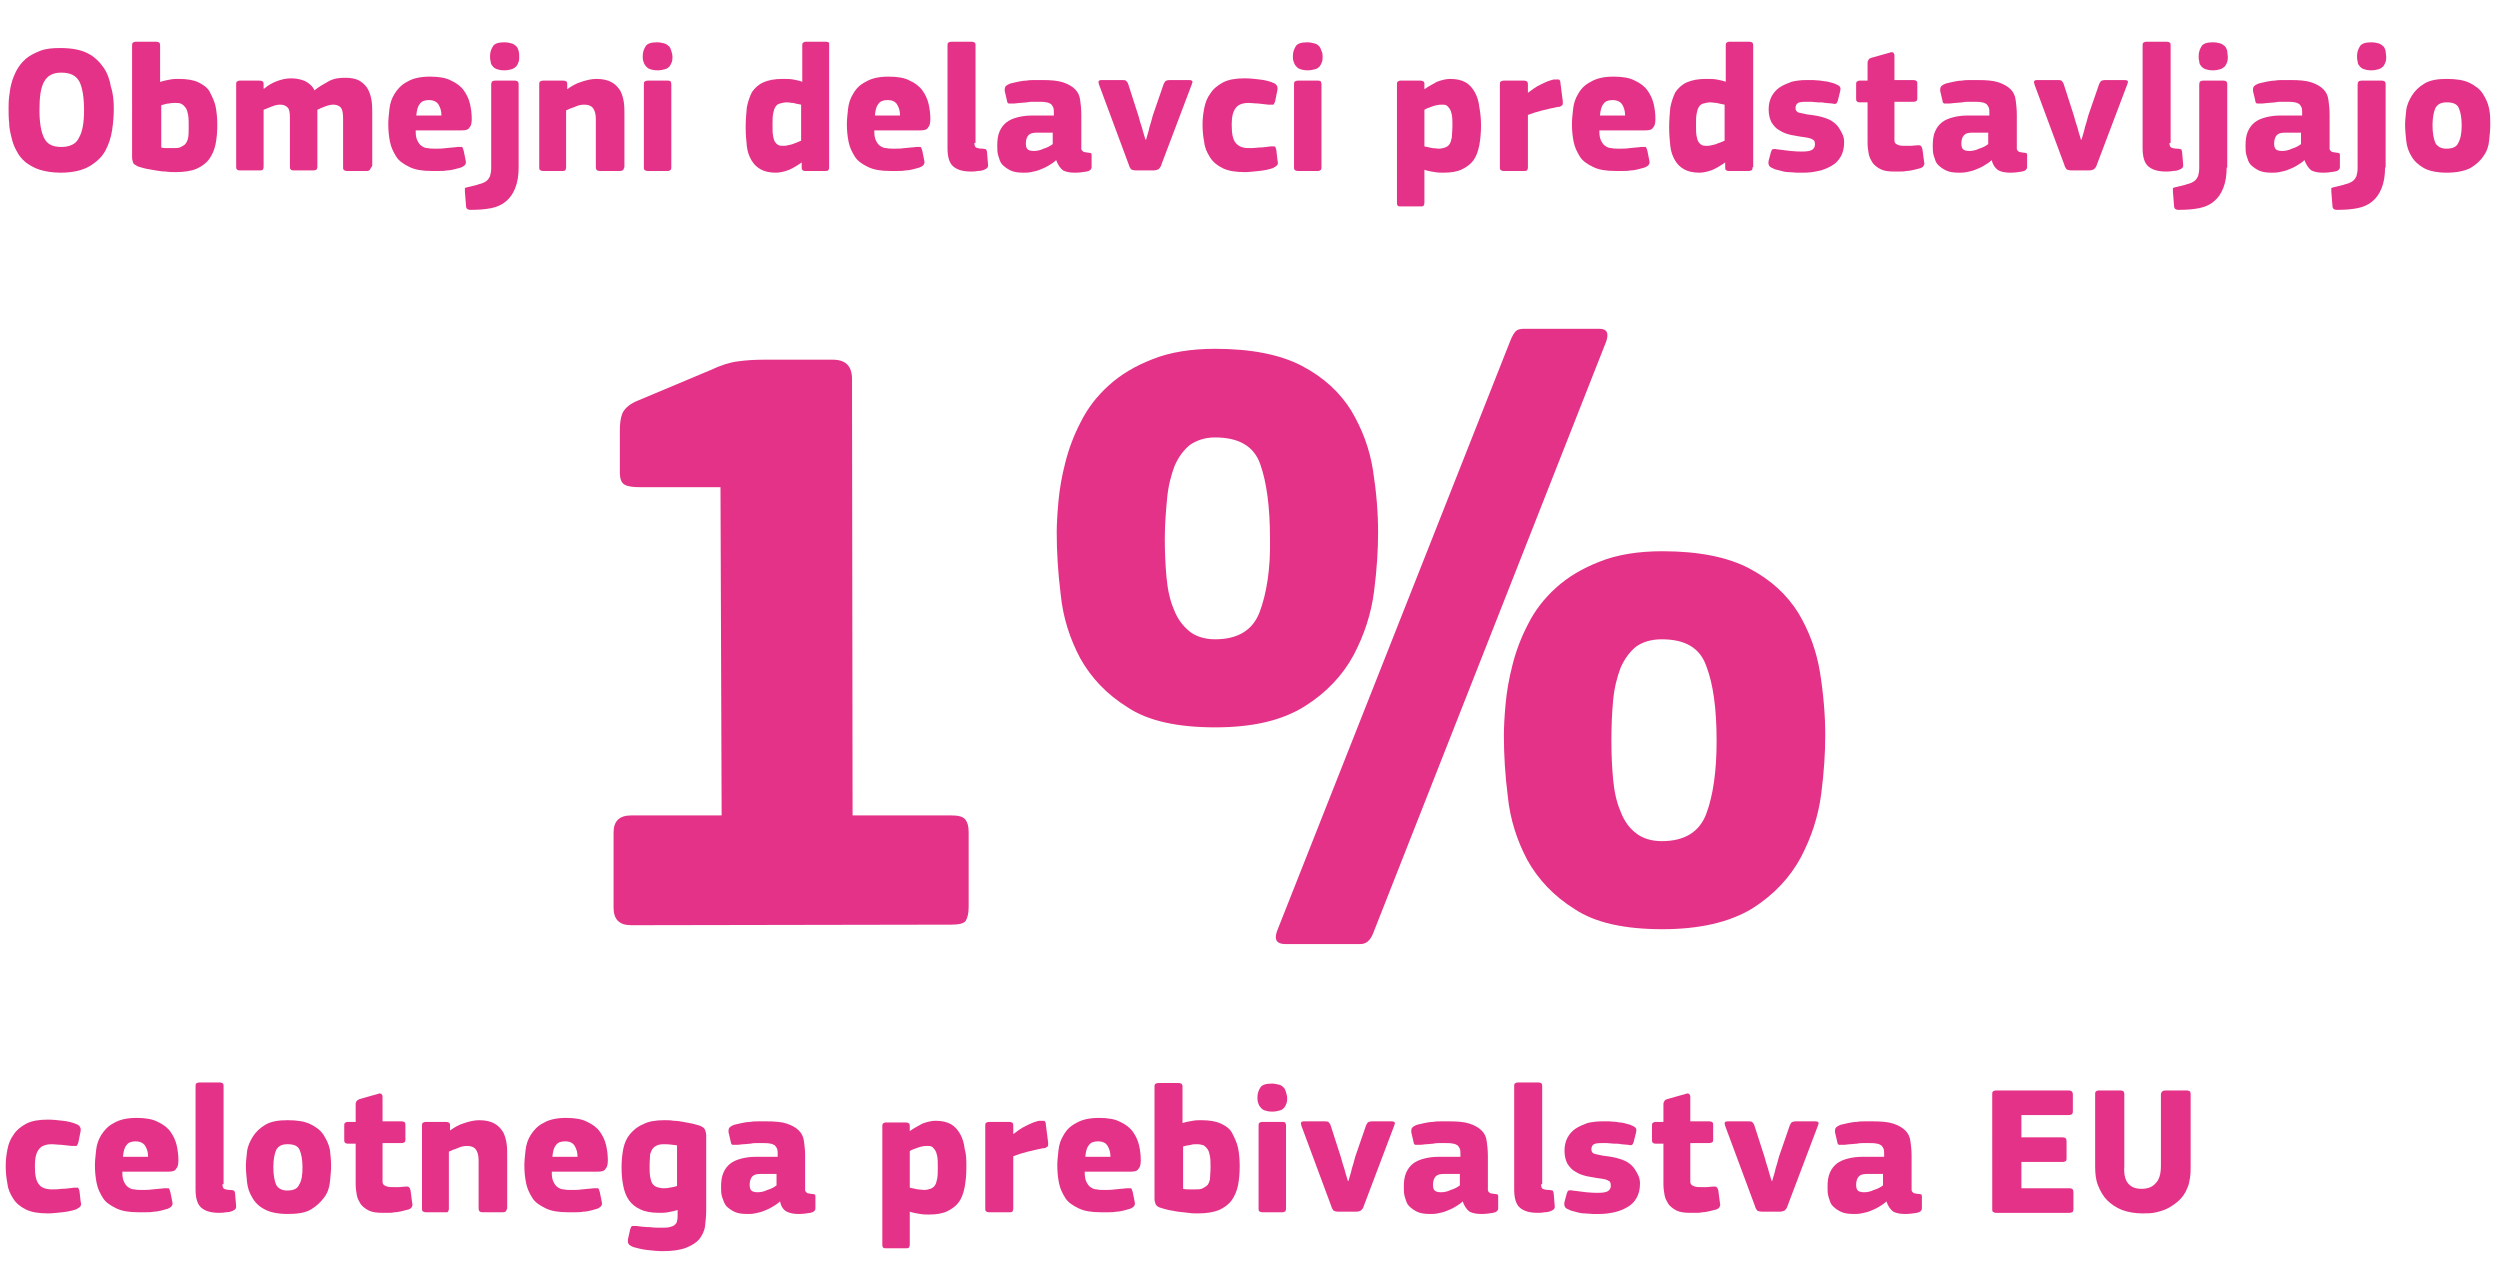 <?xml version="1.0" encoding="utf-8"?>
<!-- Generator: Adobe Illustrator 25.2.0, SVG Export Plug-In . SVG Version: 6.00 Build 0)  -->
<svg version="1.1" id="Calque_1" xmlns="http://www.w3.org/2000/svg" xmlns:xlink="http://www.w3.org/1999/xlink" x="0px" y="0px"
	 viewBox="0 0 437.2 224.7" style="enable-background:new 0 0 437.2 224.7;" xml:space="preserve">
<style type="text/css">
	.st0{enable-background:new    ;}
	.st1{fill:#E43288;}
</style>
<g class="st0">
	<path class="st1" d="M110.4,161.8c-2.1,0-3.1-1-3.1-3.1l0-13.1c0-2,1-3,3.1-3l15.8,0L126,85.2l-14,0c-1.2,0-2.1-0.1-2.7-0.4
		c-0.6-0.3-0.9-1-0.9-2.2l0-7.3c0-1.1,0.1-2.1,0.4-2.9c0.3-0.8,1.1-1.6,2.4-2.2l13.1-5.5c1.7-0.8,3.2-1.3,4.7-1.5
		c1.4-0.2,3-0.3,4.7-0.3l11.9,0c2.3,0,3.4,1.1,3.4,3.4l0.1,76.3l17.3,0c1.2,0,2,0.2,2.4,0.7c0.4,0.5,0.6,1.2,0.6,2.2l0,13.1
		c0,1.1-0.2,1.9-0.5,2.4c-0.3,0.5-1.2,0.7-2.5,0.7L110.4,161.8z"/>
	<path class="st1" d="M212.5,127.2c-6.5,0-11.7-1.1-15.3-3.5c-3.7-2.3-6.4-5.2-8.3-8.6c-1.8-3.4-3-7.1-3.4-11.1
		c-0.5-4-0.7-7.6-0.7-10.9c0-1.4,0.1-3.2,0.3-5.4c0.2-2.2,0.6-4.5,1.2-6.8c0.6-2.4,1.5-4.8,2.7-7.1c1.2-2.4,2.8-4.5,4.9-6.4
		c2.1-1.9,4.6-3.4,7.7-4.6c3-1.2,6.7-1.8,10.9-1.8c6.3,0,11.4,1,15.2,3c3.8,2,6.6,4.6,8.6,7.8c1.9,3.2,3.2,6.6,3.8,10.4
		c0.6,3.8,0.9,7.4,0.9,10.9c0,3-0.2,6.4-0.7,10.3c-0.5,3.9-1.7,7.6-3.6,11.2c-1.9,3.5-4.7,6.5-8.5,8.9
		C224.2,126,219.1,127.2,212.5,127.2z M212.5,76.5c-1.8,0-3.2,0.5-4.4,1.3c-1.1,0.9-2,2.1-2.7,3.7c-0.6,1.6-1.1,3.5-1.3,5.7
		c-0.2,2.2-0.4,4.5-0.4,7c0,2.4,0.1,4.6,0.3,6.8c0.2,2.1,0.6,4,1.3,5.6c0.6,1.6,1.5,2.8,2.7,3.8c1.1,0.9,2.7,1.4,4.5,1.4
		c4,0,6.6-1.6,7.8-4.8c1.2-3.2,1.9-7.5,1.8-12.7c0-5.7-0.6-10-1.7-13.1C219.3,78,216.6,76.5,212.5,76.5z M240.1,163.3
		c-0.5,1.2-1.2,1.8-2.2,1.8l-13.1,0c-1.5,0-2-0.7-1.5-2.2l40.9-103.5c0.3-0.7,0.6-1.2,0.9-1.5c0.3-0.3,0.8-0.4,1.5-0.4l13.1,0
		c1.3,0,1.7,0.7,1.2,2.2L240.1,163.3z M290.7,162.5c-6.5,0-11.7-1.1-15.3-3.5c-3.7-2.3-6.4-5.2-8.3-8.6c-1.8-3.4-3-7.1-3.4-11
		c-0.5-3.9-0.7-7.5-0.7-10.8c0-1.5,0.1-3.3,0.3-5.5c0.2-2.2,0.6-4.5,1.2-6.8c0.6-2.4,1.5-4.8,2.7-7.1c1.2-2.4,2.8-4.5,4.9-6.4
		c2.1-1.9,4.6-3.4,7.7-4.6c3-1.2,6.7-1.8,10.9-1.8c6.3,0,11.4,1,15.2,3c3.8,2,6.6,4.6,8.6,7.8c1.9,3.2,3.2,6.7,3.8,10.5
		c0.6,3.8,0.9,7.5,0.9,10.9c0,2.9-0.2,6.3-0.7,10.2c-0.5,3.9-1.7,7.6-3.6,11.2c-1.9,3.5-4.7,6.5-8.5,8.9
		C302.4,161.3,297.2,162.5,290.7,162.5z M290.6,111.8c-1.9,0-3.4,0.5-4.5,1.3c-1.1,0.9-2,2.1-2.7,3.7c-0.6,1.6-1.1,3.5-1.3,5.7
		c-0.2,2.2-0.3,4.5-0.3,7c0,2.4,0.1,4.6,0.3,6.8c0.2,2.1,0.6,4,1.3,5.6c0.6,1.6,1.5,2.9,2.7,3.8c1.1,0.9,2.7,1.4,4.5,1.4
		c4,0,6.6-1.6,7.8-4.8c1.2-3.2,1.8-7.5,1.8-12.7c0-5.7-0.6-10-1.8-13.1C297.3,113.3,294.7,111.8,290.6,111.8z"/>
</g>
<g class="st0">
	<path class="st1" d="M14.1,210.1c0.1,0.4,0.1,0.6,0,0.8c-0.1,0.2-0.4,0.4-0.8,0.6c-0.6,0.2-1.4,0.4-2.4,0.5
		c-0.9,0.1-1.8,0.2-2.5,0.2c-1.6,0-2.9-0.2-3.9-0.7s-1.7-1.1-2.2-1.9c-0.5-0.8-0.9-1.6-1-2.6c-0.2-1-0.3-2-0.3-3.1
		c0-1,0.1-1.9,0.3-2.9c0.2-1,0.5-1.8,1.1-2.6c0.5-0.8,1.3-1.4,2.2-1.9c1-0.5,2.2-0.7,3.8-0.7c0.9,0,1.7,0.1,2.6,0.2
		c0.9,0.1,1.7,0.3,2.4,0.6c0.5,0.2,0.8,0.6,0.7,1.2l-0.4,2c-0.1,0.3-0.2,0.5-0.3,0.6c-0.1,0-0.4,0-0.9,0c-0.6-0.1-1.2-0.1-1.8-0.2
		c-0.6,0-1.1-0.1-1.6-0.1c-1.1,0-1.9,0.3-2.3,0.9c-0.5,0.6-0.7,1.6-0.7,2.9c0,1.6,0.2,2.6,0.7,3.2c0.4,0.6,1.2,0.9,2.3,0.9
		c0.4,0,1,0,1.7-0.1c0.7,0,1.4-0.1,2.1-0.2c0.3,0,0.6,0,0.7,0c0.1,0,0.2,0.2,0.3,0.6L14.1,210.1z"/>
	<path class="st1" d="M21.4,205.2c0,0.6,0.1,1.1,0.3,1.5c0.2,0.4,0.4,0.7,0.7,0.9s0.6,0.4,1.1,0.4c0.4,0.1,0.9,0.1,1.4,0.1
		c0.5,0,1.1,0,1.8-0.1c0.7-0.1,1.4-0.1,2-0.2c0.4,0,0.7,0,0.8,0c0.1,0.1,0.2,0.3,0.3,0.7l0.3,1.5c0.1,0.4,0.1,0.6,0,0.8
		c-0.1,0.2-0.3,0.4-0.8,0.6c-0.3,0.1-0.7,0.2-1.1,0.3c-0.4,0.1-0.9,0.2-1.3,0.2c-0.5,0.1-0.9,0.1-1.4,0.1c-0.5,0-0.9,0-1.3,0
		c-1.6,0-2.9-0.2-3.9-0.7s-1.8-1-2.3-1.8s-0.9-1.6-1.1-2.6c-0.2-1-0.3-2-0.3-3.1c0-0.8,0.1-1.6,0.2-2.6s0.4-1.9,0.9-2.7
		s1.2-1.6,2.2-2.1c1-0.6,2.3-0.9,4-0.9c1.5,0,2.8,0.2,3.7,0.7c0.9,0.4,1.7,1,2.2,1.7c0.5,0.7,0.9,1.5,1.1,2.4
		c0.2,0.9,0.3,1.7,0.3,2.6c0,0.7-0.1,1.2-0.4,1.5c-0.2,0.4-0.7,0.5-1.4,0.5H21.4z M23.7,199.6c-0.7,0-1.3,0.2-1.6,0.7
		c-0.4,0.5-0.5,1.1-0.6,2h4.4c0-0.8-0.2-1.4-0.5-1.9C25.1,199.9,24.5,199.6,23.7,199.6z"/>
	<path class="st1" d="M38.9,207.1c0,0.4,0.1,0.7,0.3,0.8c0.2,0.1,0.6,0.2,1.1,0.2c0.3,0,0.5,0.1,0.6,0.1c0.1,0,0.1,0.2,0.2,0.4
		l0.2,2.4c0,0.3-0.1,0.5-0.5,0.7c-0.4,0.2-0.8,0.3-1.3,0.3c-0.5,0.1-0.9,0.1-1.2,0.1c-1.4,0-2.4-0.3-3.1-0.9c-0.7-0.6-1-1.7-1-3.2
		v-18c0-0.2,0-0.4,0.1-0.5s0.3-0.2,0.6-0.2h3.5c0.3,0,0.5,0.1,0.6,0.2c0.1,0.1,0.1,0.3,0.1,0.5V207.1z"/>
	<path class="st1" d="M57.9,203.9c0,0.9-0.1,1.8-0.2,2.8s-0.4,1.9-1,2.7s-1.3,1.5-2.3,2.1s-2.4,0.8-4.1,0.8c-1.7,0-3.1-0.3-4-0.8
		c-1-0.5-1.7-1.2-2.2-2.1c-0.5-0.8-0.8-1.7-0.9-2.7c-0.1-1-0.2-1.9-0.2-2.8c0-0.7,0.1-1.5,0.2-2.5c0.1-0.9,0.5-1.8,1-2.6
		c0.5-0.8,1.2-1.5,2.2-2.1c1-0.6,2.3-0.8,3.9-0.8c1.6,0,3,0.2,4,0.7c1,0.5,1.8,1.1,2.3,1.9c0.5,0.8,0.9,1.6,1.1,2.6
		C57.8,202,57.9,202.9,57.9,203.9z M52.9,204.1c0-1.3-0.2-2.3-0.5-3c-0.3-0.7-1-1-2.1-1c-1,0-1.6,0.3-2,1c-0.3,0.7-0.5,1.7-0.5,3
		c0,1.4,0.2,2.4,0.5,3.1c0.3,0.6,1,1,1.9,1c1.1,0,1.8-0.3,2.1-1C52.8,206.4,52.9,205.4,52.9,204.1z"/>
	<path class="st1" d="M72.1,210.5c0.1,0.2,0,0.4-0.1,0.6c-0.1,0.2-0.3,0.3-0.5,0.4c-0.4,0.1-0.8,0.2-1.2,0.3
		c-0.4,0.1-0.9,0.2-1.3,0.2c-0.4,0.1-0.8,0.1-1.2,0.1c-0.4,0-0.7,0-0.9,0c-1,0-1.8-0.1-2.4-0.4s-1.1-0.7-1.4-1.1
		c-0.3-0.5-0.6-1-0.7-1.6c-0.1-0.6-0.2-1.2-0.2-1.9V200h-1.4c-0.3,0-0.4-0.1-0.5-0.2c-0.1-0.1-0.1-0.3-0.1-0.5v-2.4
		c0-0.2,0-0.4,0.1-0.5c0.1-0.1,0.3-0.2,0.5-0.2h1.4v-3.1c0-0.3,0.1-0.4,0.2-0.6c0.1-0.1,0.3-0.2,0.5-0.3l3.2-0.9
		c0.2-0.1,0.4-0.1,0.6,0c0.1,0.1,0.2,0.3,0.2,0.5v4.3h3.3c0.3,0,0.5,0.1,0.6,0.2c0.1,0.1,0.1,0.3,0.1,0.5v2.4c0,0.2,0,0.4-0.1,0.5
		s-0.3,0.2-0.6,0.2h-3.3l0,6c0,0.3,0,0.6,0,0.8c0,0.2,0.1,0.4,0.2,0.5c0.1,0.1,0.3,0.2,0.6,0.3c0.3,0.1,0.6,0.1,1.1,0.1
		c0.3,0,0.6,0,1,0c0.4,0,0.8-0.1,1.2-0.1c0.2,0,0.4,0,0.5,0.1s0.2,0.2,0.3,0.6L72.1,210.5z"/>
	<path class="st1" d="M88.5,211.8c-0.1,0.1-0.3,0.2-0.6,0.2h-3.5c-0.5,0-0.7-0.2-0.7-0.7c0-1.4,0-2.8,0-4.2c0-1.4,0-2.8,0-4.2
		c0-0.9-0.2-1.5-0.5-1.9c-0.3-0.4-0.8-0.6-1.5-0.6c-0.5,0-1.1,0.1-1.7,0.4c-0.6,0.2-1.1,0.4-1.5,0.6v9.9c0,0.2,0,0.3-0.1,0.5
		S78.3,212,78,212h-3.5c-0.3,0-0.5-0.1-0.6-0.2s-0.1-0.3-0.1-0.5v-14.4c0-0.2,0-0.4,0.1-0.5s0.3-0.2,0.6-0.2H78
		c0.3,0,0.5,0.1,0.6,0.2s0.1,0.3,0.1,0.5v0.8c0,0,0,0,0,0c0,0,0,0,0,0c0.7-0.5,1.5-1,2.5-1.3c0.9-0.3,1.8-0.5,2.6-0.5
		c1.1,0,2,0.2,2.7,0.6c0.7,0.4,1.1,0.9,1.5,1.5c0.3,0.6,0.5,1.3,0.6,2c0.1,0.7,0.1,1.5,0.1,2.2v9.1
		C88.6,211.5,88.6,211.6,88.5,211.8z"/>
	<path class="st1" d="M96.5,205.2c0,0.6,0.1,1.1,0.3,1.5c0.2,0.4,0.4,0.7,0.7,0.9s0.6,0.4,1.1,0.4c0.4,0.1,0.9,0.1,1.4,0.1
		c0.5,0,1.1,0,1.8-0.1c0.7-0.1,1.4-0.1,2-0.2c0.4,0,0.7,0,0.8,0c0.1,0.1,0.2,0.3,0.3,0.7l0.3,1.5c0.1,0.4,0.1,0.6,0,0.8
		c-0.1,0.2-0.3,0.4-0.8,0.6c-0.3,0.1-0.7,0.2-1.1,0.3c-0.4,0.1-0.9,0.2-1.3,0.2c-0.5,0.1-0.9,0.1-1.4,0.1c-0.5,0-0.9,0-1.3,0
		c-1.6,0-2.9-0.2-3.9-0.7s-1.8-1-2.3-1.8s-0.9-1.6-1.1-2.6c-0.2-1-0.3-2-0.3-3.1c0-0.8,0.1-1.6,0.2-2.6s0.4-1.9,0.9-2.7
		s1.2-1.6,2.2-2.1c1-0.6,2.3-0.9,4-0.9c1.5,0,2.8,0.2,3.7,0.7c0.9,0.4,1.7,1,2.2,1.7c0.5,0.7,0.9,1.5,1.1,2.4
		c0.2,0.9,0.3,1.7,0.3,2.6c0,0.7-0.1,1.2-0.4,1.5c-0.2,0.4-0.7,0.5-1.4,0.5H96.5z M98.8,199.6c-0.7,0-1.3,0.2-1.6,0.7
		c-0.4,0.5-0.5,1.1-0.6,2h4.4c0-0.8-0.2-1.4-0.5-1.9C100.2,199.9,99.7,199.6,98.8,199.6z"/>
	<path class="st1" d="M116.2,195.9c0.5,0,1.1,0,1.6,0.1c0.6,0,1.1,0.1,1.7,0.2c0.5,0.1,1.1,0.2,1.6,0.3c0.5,0.1,1,0.3,1.4,0.4
		c0.4,0.2,0.7,0.4,0.8,0.7c0.1,0.3,0.2,0.6,0.2,0.9v13.1c0,1-0.1,2-0.2,2.8c-0.1,0.9-0.5,1.6-1,2.3c-0.5,0.6-1.3,1.1-2.3,1.5
		c-1,0.4-2.4,0.6-4.1,0.6c-0.9,0-1.8-0.1-2.7-0.2c-0.9-0.1-1.7-0.3-2.4-0.5c-0.5-0.2-0.8-0.4-0.9-0.6c-0.1-0.2-0.1-0.4-0.1-0.7
		l0.4-1.8c0.1-0.3,0.2-0.5,0.3-0.6c0.1,0,0.4,0,0.8,0c0.7,0.1,1.5,0.2,2.3,0.2c0.8,0.1,1.5,0.1,2,0.1s1.1,0,1.5-0.1
		c0.4-0.1,0.7-0.2,0.9-0.4c0.2-0.2,0.4-0.4,0.4-0.7c0.1-0.3,0.1-0.7,0.1-1.1v-0.8c-0.6,0.2-1.2,0.3-1.7,0.4c-0.5,0.1-1,0.1-1.5,0.1
		c-1.4,0-2.5-0.2-3.3-0.6c-0.9-0.4-1.5-0.9-2-1.6c-0.5-0.7-0.8-1.5-1-2.5s-0.3-2-0.3-3.2c0-1.2,0.1-2.3,0.3-3.3
		c0.2-1,0.6-1.9,1.2-2.6c0.6-0.7,1.3-1.3,2.3-1.7C113.4,196.1,114.7,195.9,116.2,195.9z M113.6,203.8c0,0.8,0,1.4,0.1,2
		c0.1,0.5,0.2,0.9,0.4,1.2c0.2,0.3,0.5,0.5,0.8,0.6c0.3,0.1,0.7,0.2,1.1,0.2c0.3,0,0.7,0,1.1-0.1c0.4-0.1,0.8-0.1,1.3-0.3v-7.1
		c-0.7-0.1-1.5-0.2-2.1-0.2c-0.4,0-0.7,0-1.1,0.1c-0.3,0.1-0.6,0.2-0.9,0.5s-0.4,0.6-0.6,1.1C113.7,202.3,113.6,203,113.6,203.8z"/>
	<path class="st1" d="M136.4,210.1c-0.4,0.4-0.9,0.7-1.4,1c-0.5,0.3-1,0.5-1.5,0.7c-0.5,0.2-1,0.3-1.5,0.4c-0.5,0.1-0.9,0.1-1.3,0.1
		c-0.9,0-1.7-0.1-2.3-0.4c-0.6-0.3-1-0.6-1.4-1c-0.3-0.4-0.5-0.9-0.7-1.5s-0.2-1.2-0.2-1.8c0-1,0.1-1.8,0.4-2.5
		c0.3-0.7,0.7-1.2,1.2-1.6s1.2-0.7,2-0.9c0.8-0.2,1.6-0.3,2.6-0.3h3.7v-0.5c0-0.3,0-0.6-0.1-0.9c-0.1-0.2-0.2-0.4-0.4-0.6
		c-0.2-0.1-0.5-0.3-0.8-0.3c-0.4-0.1-0.8-0.1-1.4-0.1c-0.2,0-0.5,0-0.9,0s-0.7,0-1.1,0.1c-0.4,0-0.8,0.1-1.2,0.1
		c-0.4,0-0.7,0.1-1.1,0.1c-0.4,0-0.7,0-0.9,0c-0.1,0-0.3-0.2-0.3-0.5l-0.4-1.7c0-0.3,0-0.5,0.1-0.7c0.1-0.2,0.4-0.4,0.9-0.6
		c0.4-0.1,0.8-0.2,1.3-0.3s1-0.2,1.5-0.2c0.5-0.1,1-0.1,1.5-0.1c0.5,0,0.9,0,1.3,0c1.5,0,2.7,0.1,3.6,0.4c0.9,0.3,1.6,0.7,2.1,1.2
		s0.8,1.1,0.9,1.9c0.1,0.7,0.2,1.6,0.2,2.6v5.1c0,0.3,0,0.6,0,0.8c0,0.2,0.1,0.3,0.2,0.4c0.1,0.1,0.2,0.2,0.4,0.2
		c0.1,0,0.4,0.1,0.6,0.1c0.3,0,0.5,0.1,0.5,0.1c0.1,0.1,0.1,0.2,0.1,0.4v2c0,0.4-0.3,0.7-0.9,0.8c-0.6,0.1-1.3,0.2-2,0.2
		c-0.8,0-1.5-0.1-2.1-0.4S136.6,211,136.4,210.1L136.4,210.1z M135.9,205.3H133c-0.6,0-1.1,0.1-1.4,0.4c-0.3,0.3-0.5,0.8-0.5,1.5
		c0,0.5,0.1,0.8,0.3,1c0.2,0.2,0.6,0.3,1.1,0.3c0.5,0,1.1-0.1,1.7-0.4c0.7-0.2,1.2-0.5,1.6-0.8V205.3z"/>
	<path class="st1" d="M169,204.1c0,1.3-0.1,2.4-0.3,3.5c-0.2,1-0.5,1.9-1,2.6c-0.5,0.7-1.2,1.2-2,1.6s-1.9,0.6-3.2,0.6
		c-0.4,0-1,0-1.6-0.1c-0.6-0.1-1.2-0.2-1.8-0.4h0v5.7c0,0.1,0,0.3-0.1,0.5c-0.1,0.2-0.3,0.2-0.6,0.2h-3.5c-0.3,0-0.5-0.1-0.5-0.2
		c-0.1-0.1-0.1-0.3-0.1-0.5v-20.6c0-0.2,0-0.4,0.1-0.5c0.1-0.1,0.3-0.2,0.5-0.2h3.5c0.3,0,0.5,0.1,0.6,0.2c0.1,0.1,0.1,0.3,0.1,0.5
		v0.8c0,0,0,0,0,0s0,0,0,0c0.7-0.5,1.5-0.9,2.2-1.3c0.8-0.3,1.6-0.5,2.3-0.5c1.1,0,2,0.2,2.7,0.6s1.2,1,1.6,1.7
		c0.4,0.7,0.7,1.6,0.8,2.6C169,201.9,169,202.9,169,204.1z M164,204.1c0-0.8,0-1.4-0.1-1.9c-0.1-0.5-0.2-0.8-0.4-1.1
		c-0.2-0.3-0.4-0.5-0.6-0.6c-0.2-0.1-0.5-0.1-0.8-0.1c-0.5,0-1,0.1-1.6,0.3c-0.6,0.2-1.1,0.4-1.4,0.6v6.4c0.5,0.1,1,0.2,1.4,0.3
		c0.4,0,0.8,0.1,1.1,0.1c0.4,0,0.8-0.1,1.1-0.2c0.3-0.1,0.6-0.3,0.8-0.6c0.2-0.3,0.3-0.7,0.4-1.2C164,205.6,164,204.9,164,204.1z"/>
	<path class="st1" d="M177.1,198.4L177.1,198.4c0.3-0.2,0.7-0.5,1.1-0.8c0.4-0.3,0.8-0.5,1.2-0.7s0.8-0.4,1.3-0.6
		c0.4-0.1,0.8-0.3,1.1-0.3c0.3,0,0.6,0,0.8,0c0.2,0.1,0.3,0.3,0.3,0.7l0.4,3.1c0,0.1,0,0.3,0,0.4c0,0.1,0,0.2-0.1,0.3
		c-0.1,0.1-0.2,0.1-0.3,0.2c-0.1,0.1-0.3,0.1-0.5,0.1c-1.9,0.4-3.7,0.8-5.2,1.4v9.1c0,0.2,0,0.3-0.1,0.5s-0.3,0.2-0.6,0.2H173
		c-0.3,0-0.5-0.1-0.6-0.2c-0.1-0.1-0.1-0.3-0.1-0.5v-14.4c0-0.2,0-0.4,0.1-0.5c0.1-0.1,0.3-0.2,0.6-0.2h3.5c0.3,0,0.5,0.1,0.6,0.2
		c0.1,0.2,0.1,0.3,0.1,0.5V198.4z"/>
	<path class="st1" d="M189.7,205.2c0,0.6,0.1,1.1,0.3,1.5s0.4,0.7,0.7,0.9c0.3,0.2,0.6,0.4,1.1,0.4c0.4,0.1,0.9,0.1,1.4,0.1
		c0.5,0,1.1,0,1.8-0.1c0.7-0.1,1.4-0.1,2-0.2c0.4,0,0.7,0,0.8,0c0.1,0.1,0.2,0.3,0.3,0.7l0.3,1.5c0.1,0.4,0.1,0.6,0,0.8
		c-0.1,0.2-0.3,0.4-0.8,0.6c-0.3,0.1-0.7,0.2-1.1,0.3c-0.4,0.1-0.9,0.2-1.3,0.2c-0.5,0.1-0.9,0.1-1.4,0.1c-0.5,0-0.9,0-1.3,0
		c-1.6,0-2.9-0.2-3.9-0.7s-1.8-1-2.3-1.8s-0.9-1.6-1.1-2.6c-0.2-1-0.3-2-0.3-3.1c0-0.8,0.1-1.6,0.2-2.6s0.4-1.9,0.9-2.7
		c0.5-0.9,1.2-1.6,2.2-2.1c1-0.6,2.3-0.9,4-0.9c1.5,0,2.8,0.2,3.7,0.7c0.9,0.4,1.7,1,2.2,1.7c0.5,0.7,0.9,1.5,1.1,2.4
		c0.2,0.9,0.3,1.7,0.3,2.6c0,0.7-0.1,1.2-0.4,1.5c-0.2,0.4-0.7,0.5-1.4,0.5H189.7z M192,199.6c-0.7,0-1.3,0.2-1.6,0.7
		c-0.4,0.5-0.5,1.1-0.6,2h4.4c0-0.8-0.2-1.4-0.5-1.9C193.4,199.9,192.9,199.6,192,199.6z"/>
	<path class="st1" d="M206.8,196.4c0.6-0.2,1.2-0.3,1.8-0.4c0.5-0.1,1-0.1,1.5-0.1c1.4,0,2.6,0.2,3.4,0.6c0.9,0.4,1.6,0.9,2,1.7
		s0.8,1.6,1,2.5s0.3,2.1,0.3,3.2c0,1.3-0.1,2.4-0.3,3.4c-0.2,1-0.6,1.9-1.1,2.6c-0.5,0.7-1.3,1.3-2.2,1.7c-1,0.4-2.2,0.6-3.7,0.6
		c-0.5,0-1.1,0-1.7-0.1s-1.2-0.1-1.8-0.2s-1.1-0.2-1.7-0.3c-0.5-0.1-1-0.3-1.4-0.4s-0.7-0.4-0.8-0.6c-0.1-0.3-0.2-0.6-0.2-0.9v-19.6
		c0-0.2,0-0.4,0.1-0.5c0.1-0.1,0.3-0.2,0.6-0.2h3.5c0.3,0,0.5,0.1,0.6,0.2c0.1,0.2,0.1,0.3,0.1,0.5V196.4z M211.7,204.2
		c0-0.8,0-1.4-0.1-2c-0.1-0.5-0.2-0.9-0.4-1.2c-0.2-0.3-0.4-0.5-0.7-0.7c-0.3-0.1-0.7-0.2-1.1-0.2c-0.4,0-0.8,0-1.1,0.1
		s-0.8,0.1-1.4,0.3v7.4c0.4,0.1,0.7,0.1,1.1,0.1s0.7,0,1,0c0.4,0,0.8,0,1.1-0.1s0.6-0.3,0.9-0.5s0.5-0.7,0.6-1.2
		C211.6,205.7,211.7,205,211.7,204.2z"/>
	<path class="st1" d="M225.1,192c0,0.3,0,0.6-0.1,0.9c-0.1,0.3-0.2,0.5-0.4,0.8c-0.2,0.2-0.4,0.4-0.8,0.5c-0.3,0.1-0.8,0.2-1.3,0.2
		c-0.6,0-1-0.1-1.3-0.2c-0.3-0.1-0.6-0.3-0.8-0.6c-0.2-0.2-0.3-0.5-0.4-0.8s-0.1-0.6-0.1-0.9c0-0.7,0.2-1.2,0.5-1.7
		c0.3-0.5,1-0.7,2-0.7c0.5,0,0.9,0.1,1.3,0.2s0.6,0.3,0.8,0.5c0.2,0.2,0.3,0.5,0.4,0.8C225,191.4,225.1,191.7,225.1,192z
		 M224.9,211.3c0,0.2,0,0.3-0.1,0.5c-0.1,0.1-0.3,0.2-0.5,0.2h-3.5c-0.3,0-0.5-0.1-0.6-0.2c-0.1-0.1-0.1-0.3-0.1-0.5v-14.4
		c0-0.2,0-0.4,0.1-0.5c0.1-0.1,0.3-0.2,0.6-0.2h3.5c0.3,0,0.5,0.1,0.5,0.2c0.1,0.2,0.1,0.3,0.1,0.5V211.3z"/>
	<path class="st1" d="M235.8,206.6c0,0,0.1-0.3,0.2-0.7c0.1-0.4,0.3-0.9,0.4-1.5c0.2-0.6,0.4-1.3,0.6-2.1l1.9-5.5
		c0.1-0.2,0.2-0.4,0.3-0.5c0.1-0.1,0.4-0.2,0.8-0.2h3.3c0.4,0,0.6,0.1,0.6,0.2c0.1,0.1,0,0.3-0.1,0.6l-5.3,14
		c-0.1,0.4-0.3,0.6-0.5,0.8c-0.2,0.1-0.5,0.2-0.9,0.2h-3c-0.4,0-0.8-0.1-0.9-0.2s-0.3-0.4-0.4-0.8l-5.2-14c-0.2-0.6-0.1-0.8,0.5-0.8
		h3.5c0.3,0,0.5,0,0.7,0.1c0.1,0.1,0.3,0.3,0.4,0.6l1.8,5.6c0.2,0.8,0.4,1.4,0.6,2c0.1,0.5,0.3,1,0.4,1.4s0.2,0.6,0.2,0.7H235.8z"/>
	<path class="st1" d="M255.8,210.1c-0.4,0.4-0.9,0.7-1.4,1c-0.5,0.3-1,0.5-1.5,0.7c-0.5,0.2-1,0.3-1.5,0.4c-0.5,0.1-0.9,0.1-1.3,0.1
		c-0.9,0-1.7-0.1-2.3-0.4c-0.6-0.3-1-0.6-1.4-1s-0.5-0.9-0.7-1.5s-0.2-1.2-0.2-1.8c0-1,0.1-1.8,0.4-2.5c0.3-0.7,0.7-1.2,1.2-1.6
		s1.2-0.7,2-0.9c0.8-0.2,1.6-0.3,2.6-0.3h3.7v-0.5c0-0.3,0-0.6-0.1-0.9c-0.1-0.2-0.2-0.4-0.4-0.6c-0.2-0.1-0.5-0.3-0.8-0.3
		c-0.4-0.1-0.8-0.1-1.4-0.1c-0.2,0-0.5,0-0.9,0s-0.7,0-1.1,0.1c-0.4,0-0.8,0.1-1.2,0.1s-0.7,0.1-1.1,0.1c-0.4,0-0.7,0-0.9,0
		c-0.1,0-0.3-0.2-0.3-0.5l-0.4-1.7c0-0.3,0-0.5,0.1-0.7c0.1-0.2,0.4-0.4,0.9-0.6c0.4-0.1,0.8-0.2,1.3-0.3c0.5-0.1,1-0.2,1.5-0.2
		c0.5-0.1,1-0.1,1.5-0.1c0.5,0,0.9,0,1.3,0c1.5,0,2.7,0.1,3.6,0.4c0.9,0.3,1.6,0.7,2.1,1.2c0.5,0.5,0.8,1.1,0.9,1.9
		c0.1,0.7,0.2,1.6,0.2,2.6v5.1c0,0.3,0,0.6,0,0.8c0,0.2,0.1,0.3,0.2,0.4c0.1,0.1,0.2,0.2,0.4,0.2c0.1,0,0.4,0.1,0.6,0.1
		c0.3,0,0.5,0.1,0.5,0.1c0.1,0.1,0.1,0.2,0.1,0.4v2c0,0.4-0.3,0.7-0.9,0.8c-0.6,0.1-1.3,0.2-2,0.2c-0.8,0-1.5-0.1-2.1-0.4
		C256.5,211.5,256.1,211,255.8,210.1L255.8,210.1z M255.4,205.3h-2.9c-0.6,0-1.1,0.1-1.4,0.4c-0.3,0.3-0.5,0.8-0.5,1.5
		c0,0.5,0.1,0.8,0.3,1c0.2,0.2,0.6,0.3,1.1,0.3c0.5,0,1.1-0.1,1.7-0.4c0.7-0.2,1.2-0.5,1.6-0.8V205.3z"/>
	<path class="st1" d="M269.5,207.1c0,0.4,0.1,0.7,0.3,0.8c0.2,0.1,0.6,0.2,1.1,0.2c0.3,0,0.5,0.1,0.6,0.1c0.1,0,0.1,0.2,0.2,0.4
		l0.2,2.4c0,0.3-0.1,0.5-0.5,0.7c-0.4,0.2-0.8,0.3-1.3,0.3c-0.5,0.1-0.9,0.1-1.2,0.1c-1.4,0-2.4-0.3-3.1-0.9c-0.7-0.6-1-1.7-1-3.2
		v-18c0-0.2,0-0.4,0.1-0.5c0.1-0.1,0.3-0.2,0.6-0.2h3.5c0.3,0,0.5,0.1,0.6,0.2c0.1,0.1,0.1,0.3,0.1,0.5V207.1z"/>
	<path class="st1" d="M286.8,207c0,1-0.2,1.8-0.6,2.5s-0.9,1.2-1.6,1.6c-0.7,0.4-1.4,0.7-2.3,0.9s-1.7,0.3-2.6,0.3
		c-0.4,0-0.8,0-1.2,0c-0.4,0-0.9-0.1-1.4-0.1s-0.9-0.1-1.3-0.2s-0.8-0.2-1.1-0.3c-0.5-0.2-0.9-0.4-1-0.6c-0.1-0.2-0.2-0.5-0.1-0.9
		l0.4-1.5c0.1-0.3,0.2-0.5,0.3-0.5s0.4-0.1,0.7,0c0.7,0.1,1.6,0.2,2.4,0.3c0.9,0.1,1.6,0.1,2.1,0.1c0.8,0,1.4-0.1,1.7-0.3
		s0.5-0.5,0.5-0.9c0-0.5-0.1-0.8-0.4-0.9c-0.3-0.2-0.7-0.3-1.4-0.4c-0.9-0.1-1.7-0.3-2.4-0.4c-0.8-0.2-1.4-0.4-2-0.8
		c-0.6-0.3-1-0.8-1.4-1.4c-0.3-0.6-0.5-1.3-0.5-2.3c0-0.9,0.2-1.6,0.5-2.2c0.3-0.6,0.8-1.2,1.4-1.6s1.3-0.7,2.1-1
		c0.8-0.2,1.7-0.3,2.6-0.3c0.4,0,0.8,0,1.2,0c0.4,0,0.9,0.1,1.3,0.1c0.4,0.1,0.9,0.1,1.3,0.2c0.4,0.1,0.8,0.2,1.1,0.3
		c0.4,0.2,0.7,0.3,0.9,0.5c0.2,0.2,0.2,0.4,0.1,0.9l-0.4,1.6c-0.1,0.3-0.2,0.5-0.3,0.5c-0.1,0.1-0.3,0.1-0.7,0
		c-0.4,0-0.8-0.1-1.2-0.1c-0.4-0.1-0.8-0.1-1.3-0.1c-0.4,0-0.8-0.1-1.2-0.1c-0.4,0-0.7,0-0.9,0c-0.8,0-1.3,0.1-1.5,0.3
		c-0.2,0.2-0.3,0.5-0.3,0.8c0,0.4,0.2,0.7,0.6,0.8s0.9,0.2,1.4,0.3c0.8,0.1,1.6,0.2,2.4,0.4c0.7,0.2,1.4,0.4,2,0.8
		c0.6,0.4,1,0.8,1.4,1.5S286.8,206,286.8,207z"/>
	<path class="st1" d="M300.8,210.5c0.1,0.2,0,0.4-0.1,0.6c-0.1,0.2-0.3,0.3-0.5,0.4c-0.4,0.1-0.8,0.2-1.2,0.3
		c-0.4,0.1-0.9,0.2-1.3,0.2c-0.4,0.1-0.8,0.1-1.2,0.1c-0.4,0-0.7,0-0.9,0c-1,0-1.8-0.1-2.4-0.4c-0.6-0.3-1.1-0.7-1.4-1.1
		c-0.3-0.5-0.6-1-0.7-1.6c-0.1-0.6-0.2-1.2-0.2-1.9V200h-1.4c-0.3,0-0.4-0.1-0.5-0.2s-0.1-0.3-0.1-0.5v-2.4c0-0.2,0-0.4,0.1-0.5
		s0.3-0.2,0.5-0.2h1.4v-3.1c0-0.3,0.1-0.4,0.2-0.6s0.3-0.2,0.5-0.3l3.2-0.9c0.2-0.1,0.4-0.1,0.6,0c0.1,0.1,0.2,0.3,0.2,0.5v4.3h3.3
		c0.3,0,0.5,0.1,0.6,0.2c0.1,0.1,0.1,0.3,0.1,0.5v2.4c0,0.2,0,0.4-0.1,0.5c-0.1,0.1-0.3,0.2-0.6,0.2h-3.3l0,6c0,0.3,0,0.6,0,0.8
		c0,0.2,0.1,0.4,0.2,0.5s0.3,0.2,0.6,0.3c0.3,0.1,0.6,0.1,1.1,0.1c0.3,0,0.6,0,1,0c0.4,0,0.8-0.1,1.2-0.1c0.2,0,0.4,0,0.5,0.1
		s0.2,0.2,0.3,0.6L300.8,210.5z"/>
	<path class="st1" d="M309.9,206.6c0,0,0.1-0.3,0.2-0.7c0.1-0.4,0.3-0.9,0.4-1.5c0.2-0.6,0.4-1.3,0.6-2.1l1.9-5.5
		c0.1-0.2,0.2-0.4,0.3-0.5c0.1-0.1,0.4-0.2,0.8-0.2h3.3c0.4,0,0.6,0.1,0.6,0.2c0.1,0.1,0,0.3-0.1,0.6l-5.3,14
		c-0.1,0.4-0.3,0.6-0.5,0.8c-0.2,0.1-0.5,0.2-0.9,0.2h-3c-0.4,0-0.8-0.1-0.9-0.2s-0.3-0.4-0.4-0.8l-5.2-14c-0.2-0.6-0.1-0.8,0.5-0.8
		h3.5c0.3,0,0.5,0,0.7,0.1c0.1,0.1,0.3,0.3,0.4,0.6l1.8,5.6c0.2,0.8,0.4,1.4,0.6,2c0.1,0.5,0.3,1,0.4,1.4s0.2,0.6,0.2,0.7H309.9z"/>
	<path class="st1" d="M329.9,210.1c-0.4,0.4-0.9,0.7-1.4,1c-0.5,0.3-1,0.5-1.5,0.7c-0.5,0.2-1,0.3-1.5,0.4c-0.5,0.1-0.9,0.1-1.3,0.1
		c-0.9,0-1.7-0.1-2.3-0.4c-0.6-0.3-1-0.6-1.4-1s-0.5-0.9-0.7-1.5s-0.2-1.2-0.2-1.8c0-1,0.1-1.8,0.4-2.5c0.3-0.7,0.7-1.2,1.2-1.6
		s1.2-0.7,2-0.9c0.8-0.2,1.6-0.3,2.6-0.3h3.7v-0.5c0-0.3,0-0.6-0.1-0.9c-0.1-0.2-0.2-0.4-0.4-0.6c-0.2-0.1-0.5-0.3-0.8-0.3
		c-0.4-0.1-0.8-0.1-1.4-0.1c-0.2,0-0.5,0-0.9,0s-0.7,0-1.1,0.1c-0.4,0-0.8,0.1-1.2,0.1s-0.7,0.1-1.1,0.1c-0.4,0-0.7,0-0.9,0
		c-0.1,0-0.3-0.2-0.3-0.5l-0.4-1.7c0-0.3,0-0.5,0.1-0.7c0.1-0.2,0.4-0.4,0.9-0.6c0.4-0.1,0.8-0.2,1.3-0.3c0.5-0.1,1-0.2,1.5-0.2
		c0.5-0.1,1-0.1,1.5-0.1c0.5,0,0.9,0,1.3,0c1.5,0,2.7,0.1,3.6,0.4c0.9,0.3,1.6,0.7,2.1,1.2c0.5,0.5,0.8,1.1,0.9,1.9
		c0.1,0.7,0.2,1.6,0.2,2.6v5.1c0,0.3,0,0.6,0,0.8c0,0.2,0.1,0.3,0.2,0.4c0.1,0.1,0.2,0.2,0.4,0.2c0.1,0,0.4,0.1,0.6,0.1
		c0.3,0,0.5,0.1,0.5,0.1c0.1,0.1,0.1,0.2,0.1,0.4v2c0,0.4-0.3,0.7-0.9,0.8c-0.6,0.1-1.3,0.2-2,0.2c-0.8,0-1.5-0.1-2.1-0.4
		C330.6,211.5,330.2,211,329.9,210.1L329.9,210.1z M329.4,205.3h-2.9c-0.6,0-1.1,0.1-1.4,0.4c-0.3,0.3-0.5,0.8-0.5,1.5
		c0,0.5,0.1,0.8,0.3,1c0.2,0.2,0.6,0.3,1.1,0.3c0.5,0,1.1-0.1,1.7-0.4c0.7-0.2,1.2-0.5,1.6-0.8V205.3z"/>
	<path class="st1" d="M348.4,191.4c0-0.2,0-0.4,0.1-0.5c0.1-0.1,0.3-0.2,0.6-0.2h12.7c0.4,0,0.7,0.2,0.7,0.7v2.9
		c0,0.2,0,0.3-0.1,0.5c-0.1,0.1-0.3,0.2-0.6,0.2h-8.3v3.9h7.2c0.5,0,0.7,0.2,0.7,0.7v2.9c0,0.2,0,0.4-0.1,0.5s-0.3,0.2-0.6,0.2h-7.2
		v4.6h8.4c0.5,0,0.7,0.2,0.7,0.7v2.9c0,0.2,0,0.3-0.1,0.5c-0.1,0.1-0.3,0.2-0.6,0.2h-12.8c-0.3,0-0.5-0.1-0.6-0.2
		c-0.1-0.1-0.1-0.3-0.1-0.5V191.4z"/>
	<path class="st1" d="M374.5,207.9c1.1,0,1.9-0.3,2.5-1c0.6-0.6,0.9-1.6,0.9-3l0-12.5c0-0.2,0.1-0.4,0.2-0.5
		c0.1-0.1,0.3-0.2,0.6-0.2h3.7c0.3,0,0.5,0.1,0.6,0.2c0.1,0.2,0.1,0.3,0.1,0.5l0,12.6c0,0.6,0,1.2-0.1,1.9c-0.1,0.6-0.2,1.3-0.5,1.9
		c-0.3,0.8-0.8,1.5-1.3,2s-1.2,1-1.9,1.4c-0.7,0.4-1.4,0.6-2.2,0.8c-0.8,0.2-1.6,0.2-2.4,0.2c-1.3,0-2.5-0.2-3.6-0.6
		c-1-0.4-1.9-1-2.6-1.7c-0.7-0.7-1.2-1.6-1.6-2.6c-0.4-1-0.5-2.1-0.5-3.3v-12.6c0-0.2,0-0.4,0.1-0.5c0.1-0.1,0.3-0.2,0.6-0.2h3.7
		c0.3,0,0.5,0.1,0.6,0.2c0.1,0.2,0.1,0.3,0.1,0.5V204C371.3,206.6,372.4,207.9,374.5,207.9z"/>
</g>
<g class="st0">
	<path class="st1" d="M19.9,19c0,1.2-0.1,2.5-0.3,3.8c-0.2,1.3-0.6,2.5-1.2,3.6s-1.6,2-2.8,2.7c-1.2,0.7-2.9,1.1-5,1.1
		c-1.4,0-2.6-0.2-3.6-0.5c-1-0.3-1.8-0.8-2.5-1.3c-0.7-0.6-1.2-1.2-1.6-2c-0.4-0.7-0.7-1.5-0.9-2.4c-0.2-0.8-0.4-1.7-0.4-2.5
		c-0.1-0.9-0.1-1.7-0.1-2.5c0-0.6,0-1.3,0.1-2.1c0.1-0.8,0.2-1.6,0.4-2.3c0.2-0.8,0.5-1.5,0.9-2.3c0.4-0.7,0.9-1.4,1.6-2
		c0.7-0.6,1.5-1,2.5-1.4c1-0.4,2.2-0.5,3.5-0.5c2,0,3.6,0.3,4.8,0.9s2.1,1.5,2.8,2.5c0.7,1,1.1,2.2,1.3,3.4
		C19.8,16.4,19.9,17.7,19.9,19z M14.7,19.3c0-2.3-0.3-4-0.8-5c-0.6-1.1-1.6-1.6-3.2-1.6c-1.4,0-2.4,0.5-3,1.6s-0.8,2.7-0.8,5
		c0,2.2,0.3,3.8,0.8,4.8c0.5,1.1,1.5,1.6,3,1.6c1.5,0,2.6-0.5,3.1-1.6C14.4,23.1,14.7,21.5,14.7,19.3z"/>
	<path class="st1" d="M28.1,14.3c0.6-0.2,1.2-0.3,1.7-0.4s1-0.1,1.5-0.1c1.4,0,2.6,0.2,3.4,0.6s1.6,0.9,2,1.7s0.8,1.6,1,2.5
		c0.2,1,0.3,2.1,0.3,3.2c0,1.3-0.1,2.4-0.3,3.4c-0.2,1-0.6,1.9-1.1,2.6c-0.5,0.7-1.3,1.3-2.2,1.7s-2.2,0.6-3.7,0.6
		c-0.5,0-1.1,0-1.7-0.1c-0.6,0-1.2-0.1-1.8-0.2c-0.6-0.1-1.1-0.2-1.7-0.3c-0.5-0.1-1-0.3-1.4-0.4c-0.4-0.2-0.7-0.4-0.8-0.6
		c-0.1-0.3-0.2-0.6-0.2-0.9V8c0-0.2,0-0.4,0.1-0.5c0.1-0.1,0.3-0.2,0.6-0.2h3.5c0.3,0,0.5,0.1,0.6,0.2c0.1,0.2,0.1,0.3,0.1,0.5V14.3
		z M33,22.1c0-0.8,0-1.4-0.1-2c-0.1-0.5-0.2-0.9-0.4-1.2c-0.2-0.3-0.4-0.5-0.7-0.7C31.4,18,31.1,18,30.7,18c-0.4,0-0.8,0-1.1,0.1
		c-0.3,0-0.8,0.1-1.4,0.3v7.4c0.4,0.1,0.7,0.1,1.1,0.1c0.4,0,0.7,0,1,0c0.4,0,0.8,0,1.1-0.1c0.3-0.1,0.6-0.3,0.9-0.5
		c0.3-0.3,0.5-0.7,0.6-1.2C33,23.6,33,22.9,33,22.1z"/>
	<path class="st1" d="M64.7,29.7c-0.1,0.1-0.3,0.2-0.5,0.2h-3.5c-0.3,0-0.5-0.1-0.6-0.2s-0.1-0.3-0.1-0.5v-8.4c0-1-0.1-1.6-0.4-2
		c-0.3-0.3-0.7-0.5-1.3-0.5c-0.4,0-0.9,0.1-1.4,0.3c-0.6,0.2-1,0.4-1.4,0.6v9.9c0,0.2,0,0.3-0.1,0.5c-0.1,0.1-0.3,0.2-0.6,0.2h-3.5
		c-0.3,0-0.4-0.1-0.5-0.2c-0.1-0.1-0.1-0.3-0.1-0.5v-8.5c0-0.9-0.1-1.5-0.4-1.8c-0.3-0.3-0.7-0.5-1.3-0.5c-0.4,0-0.9,0.1-1.4,0.3
		c-0.5,0.2-1,0.4-1.5,0.6v9.9c0,0.2,0,0.3-0.1,0.5s-0.3,0.2-0.6,0.2h-3.5c-0.3,0-0.4-0.1-0.5-0.2c-0.1-0.1-0.1-0.3-0.1-0.5V14.8
		c0-0.2,0-0.4,0.1-0.5c0.1-0.1,0.3-0.2,0.5-0.2h3.5c0.3,0,0.5,0.1,0.6,0.2s0.1,0.3,0.1,0.5v0.7l0.1,0c0.7-0.6,1.4-1,2.2-1.3
		c0.8-0.3,1.6-0.5,2.5-0.5c1,0,1.8,0.2,2.5,0.5c0.7,0.4,1.3,0.9,1.6,1.6c0.7-0.6,1.6-1.1,2.5-1.6s1.9-0.6,2.9-0.6
		c1.1,0,2,0.2,2.6,0.6c0.6,0.4,1.1,0.9,1.4,1.5c0.3,0.6,0.5,1.3,0.6,2c0.1,0.7,0.1,1.5,0.1,2.2v9.1C64.8,29.4,64.8,29.5,64.7,29.7z"
		/>
	<path class="st1" d="M72.7,23.1c0,0.6,0.1,1.1,0.3,1.5c0.2,0.4,0.4,0.7,0.7,0.9s0.6,0.4,1.1,0.4c0.4,0.1,0.9,0.1,1.4,0.1
		c0.5,0,1.1,0,1.8-0.1c0.7-0.1,1.4-0.1,2-0.2c0.4,0,0.7,0,0.8,0c0.1,0.1,0.2,0.3,0.3,0.7l0.3,1.5c0.1,0.4,0.1,0.6,0,0.8
		c-0.1,0.2-0.3,0.4-0.8,0.6c-0.3,0.1-0.7,0.2-1.1,0.3c-0.4,0.1-0.9,0.2-1.3,0.2c-0.5,0.1-0.9,0.1-1.4,0.1c-0.5,0-0.9,0-1.3,0
		c-1.6,0-2.9-0.2-3.9-0.7s-1.8-1-2.3-1.8s-0.9-1.6-1.1-2.6c-0.2-1-0.3-2-0.3-3.1c0-0.8,0.1-1.6,0.2-2.6s0.4-1.9,0.9-2.7
		s1.2-1.6,2.2-2.1c1-0.6,2.3-0.9,4-0.9c1.5,0,2.8,0.2,3.7,0.7c0.9,0.4,1.7,1,2.2,1.7c0.5,0.7,0.9,1.5,1.1,2.4
		c0.2,0.9,0.3,1.7,0.3,2.6c0,0.7-0.1,1.2-0.4,1.5c-0.2,0.4-0.7,0.5-1.4,0.5H72.7z M75,17.5c-0.7,0-1.3,0.2-1.6,0.7
		c-0.4,0.5-0.5,1.1-0.6,2h4.4c0-0.8-0.2-1.4-0.5-1.9C76.4,17.8,75.8,17.5,75,17.5z"/>
	<path class="st1" d="M90.7,29.3c0,1.4-0.2,2.6-0.6,3.6c-0.4,1-0.9,1.7-1.6,2.3c-0.7,0.6-1.6,1-2.6,1.2c-1,0.2-2.2,0.3-3.6,0.3
		c-0.1,0-0.3,0-0.5-0.1c-0.2-0.1-0.3-0.3-0.3-0.6l-0.2-2.5c0-0.3,0-0.5,0-0.6c0.1-0.1,0.3-0.1,0.6-0.2c0.8-0.2,1.4-0.3,1.9-0.5
		c0.5-0.1,0.9-0.3,1.2-0.5c0.3-0.2,0.5-0.5,0.7-0.9c0.1-0.4,0.2-0.8,0.2-1.4V14.8c0-0.5,0.2-0.7,0.7-0.7H90c0.3,0,0.5,0.1,0.6,0.2
		c0.1,0.2,0.1,0.3,0.1,0.5V29.3z M90.8,9.9c0,0.3,0,0.6-0.1,0.9c-0.1,0.3-0.2,0.5-0.4,0.8c-0.2,0.2-0.5,0.4-0.8,0.5
		c-0.3,0.1-0.8,0.2-1.3,0.2c-0.6,0-1-0.1-1.3-0.2c-0.3-0.1-0.6-0.3-0.8-0.6c-0.2-0.2-0.3-0.5-0.3-0.8c-0.1-0.3-0.1-0.6-0.1-0.9
		c0-0.7,0.2-1.2,0.5-1.7c0.3-0.5,1-0.7,2-0.7c0.5,0,1,0.1,1.3,0.2c0.3,0.1,0.6,0.3,0.8,0.5c0.2,0.2,0.3,0.5,0.4,0.8
		C90.8,9.3,90.8,9.6,90.8,9.9z"/>
	<path class="st1" d="M109,29.7c-0.1,0.1-0.3,0.2-0.6,0.2h-3.5c-0.5,0-0.7-0.2-0.7-0.7c0-1.4,0-2.8,0-4.2c0-1.4,0-2.8,0-4.2
		c0-0.9-0.2-1.5-0.5-1.9c-0.3-0.4-0.8-0.6-1.5-0.6c-0.5,0-1.1,0.1-1.7,0.4c-0.6,0.2-1.1,0.4-1.5,0.6v9.9c0,0.2,0,0.3-0.1,0.5
		s-0.3,0.2-0.6,0.2H95c-0.3,0-0.5-0.1-0.6-0.2s-0.1-0.3-0.1-0.5V14.8c0-0.2,0-0.4,0.1-0.5s0.3-0.2,0.6-0.2h3.5
		c0.3,0,0.5,0.1,0.6,0.2s0.1,0.3,0.1,0.5v0.8c0,0,0,0,0,0c0,0,0,0,0,0c0.7-0.5,1.5-1,2.5-1.3c0.9-0.3,1.8-0.5,2.6-0.5
		c1.1,0,2,0.2,2.7,0.6c0.7,0.4,1.1,0.9,1.5,1.5c0.3,0.6,0.5,1.3,0.6,2c0.1,0.7,0.1,1.5,0.1,2.2v9.1C109.1,29.4,109.1,29.5,109,29.7z
		"/>
	<path class="st1" d="M117.6,9.9c0,0.3,0,0.6-0.1,0.9s-0.2,0.5-0.4,0.8c-0.2,0.2-0.4,0.4-0.8,0.5c-0.3,0.1-0.8,0.2-1.3,0.2
		c-0.6,0-1-0.1-1.3-0.2c-0.3-0.1-0.6-0.3-0.8-0.6c-0.2-0.2-0.3-0.5-0.4-0.8s-0.1-0.6-0.1-0.9c0-0.7,0.2-1.2,0.5-1.7
		c0.3-0.5,1-0.7,2-0.7c0.5,0,0.9,0.1,1.3,0.2c0.3,0.1,0.6,0.3,0.8,0.5c0.2,0.2,0.3,0.5,0.4,0.8S117.6,9.6,117.6,9.9z M117.4,29.2
		c0,0.2,0,0.3-0.1,0.5c-0.1,0.1-0.3,0.2-0.5,0.2h-3.5c-0.3,0-0.5-0.1-0.6-0.2c-0.1-0.1-0.1-0.3-0.1-0.5V14.8c0-0.2,0-0.4,0.1-0.5
		c0.1-0.1,0.3-0.2,0.6-0.2h3.5c0.3,0,0.5,0.1,0.5,0.2c0.1,0.2,0.1,0.3,0.1,0.5V29.2z"/>
	<path class="st1" d="M145,29.2c0,0.2,0,0.3-0.1,0.5s-0.3,0.2-0.6,0.2h-3.5c-0.3,0-0.4-0.1-0.5-0.2c-0.1-0.1-0.1-0.3-0.1-0.5v-0.8
		c0,0,0,0,0,0c0,0,0,0,0,0c-0.7,0.5-1.5,1-2.2,1.3c-0.8,0.3-1.6,0.5-2.3,0.5c-1.1,0-2-0.2-2.7-0.6c-0.7-0.4-1.2-0.9-1.6-1.6
		c-0.4-0.7-0.7-1.5-0.8-2.5c-0.1-1-0.2-2-0.2-3.2c0-1.3,0.1-2.4,0.2-3.5c0.2-1,0.5-1.9,0.9-2.7c0.5-0.7,1.1-1.3,2-1.7
		c0.9-0.4,2-0.6,3.3-0.6c0.7,0,1.4,0,1.9,0.1c0.5,0.1,1.1,0.2,1.6,0.4l0,0V8c0-0.2,0-0.4,0.1-0.5s0.3-0.2,0.5-0.2h3.5
		c0.3,0,0.5,0.1,0.6,0.2C145,7.7,145,7.9,145,8V29.2z M140.1,18.3c-0.6-0.1-1-0.2-1.4-0.3c-0.4,0-0.7-0.1-1.1-0.1
		c-0.4,0-0.8,0.1-1.2,0.2s-0.6,0.3-0.8,0.6c-0.2,0.3-0.3,0.7-0.4,1.2c-0.1,0.5-0.1,1.2-0.1,2c0,0.8,0,1.4,0.1,1.9
		c0.1,0.5,0.2,0.9,0.4,1.1c0.2,0.3,0.4,0.4,0.6,0.5c0.2,0.1,0.5,0.1,0.8,0.1c0.3,0,0.5,0,0.8-0.1c0.3-0.1,0.6-0.1,0.8-0.2
		c0.3-0.1,0.5-0.2,0.8-0.3c0.2-0.1,0.5-0.2,0.7-0.3V18.3z"/>
	<path class="st1" d="M152.9,23.1c0,0.6,0.1,1.1,0.3,1.5s0.4,0.7,0.7,0.9c0.3,0.2,0.6,0.4,1.1,0.4c0.4,0.1,0.9,0.1,1.4,0.1
		c0.5,0,1.1,0,1.8-0.1c0.7-0.1,1.4-0.1,2-0.2c0.4,0,0.7,0,0.8,0c0.1,0.1,0.2,0.3,0.3,0.7l0.3,1.5c0.1,0.4,0.1,0.6,0,0.8
		c-0.1,0.2-0.3,0.4-0.8,0.6c-0.3,0.1-0.7,0.2-1.1,0.3c-0.4,0.1-0.9,0.2-1.3,0.2c-0.5,0.1-0.9,0.1-1.4,0.1c-0.5,0-0.9,0-1.3,0
		c-1.6,0-2.9-0.2-3.9-0.7s-1.8-1-2.3-1.8s-0.9-1.6-1.1-2.6c-0.2-1-0.3-2-0.3-3.1c0-0.8,0.1-1.6,0.2-2.6s0.4-1.9,0.9-2.7
		c0.5-0.9,1.2-1.6,2.2-2.1c1-0.6,2.3-0.9,4-0.9c1.5,0,2.8,0.2,3.7,0.7c0.9,0.4,1.7,1,2.2,1.7c0.5,0.7,0.9,1.5,1.1,2.4
		c0.2,0.9,0.3,1.7,0.3,2.6c0,0.7-0.1,1.2-0.4,1.5c-0.2,0.4-0.7,0.5-1.4,0.5H152.9z M155.2,17.5c-0.7,0-1.3,0.2-1.6,0.7
		c-0.4,0.5-0.5,1.1-0.6,2h4.4c0-0.8-0.2-1.4-0.5-1.9C156.6,17.8,156.1,17.5,155.2,17.5z"/>
	<path class="st1" d="M170.4,25c0,0.4,0.1,0.7,0.3,0.8c0.2,0.1,0.6,0.2,1.1,0.2c0.3,0,0.5,0.1,0.6,0.1c0.1,0,0.1,0.2,0.2,0.4
		l0.2,2.4c0,0.3-0.1,0.5-0.5,0.7c-0.4,0.2-0.8,0.3-1.3,0.3c-0.5,0.1-0.9,0.1-1.2,0.1c-1.4,0-2.4-0.3-3.1-0.9c-0.7-0.6-1-1.7-1-3.2V8
		c0-0.2,0-0.4,0.1-0.5c0.1-0.1,0.3-0.2,0.6-0.2h3.5c0.3,0,0.5,0.1,0.6,0.2c0.1,0.1,0.1,0.3,0.1,0.5V25z"/>
	<path class="st1" d="M184.7,28c-0.4,0.4-0.9,0.7-1.4,1c-0.5,0.3-1,0.5-1.5,0.7c-0.5,0.2-1,0.3-1.5,0.4c-0.5,0.1-0.9,0.1-1.3,0.1
		c-0.9,0-1.7-0.1-2.3-0.4c-0.6-0.3-1-0.6-1.4-1s-0.5-0.9-0.7-1.5s-0.2-1.2-0.2-1.8c0-1,0.1-1.8,0.4-2.5c0.3-0.7,0.7-1.2,1.2-1.6
		s1.2-0.7,2-0.9c0.8-0.2,1.6-0.3,2.6-0.3h3.7v-0.5c0-0.3,0-0.6-0.1-0.9c-0.1-0.2-0.2-0.4-0.4-0.6c-0.2-0.1-0.5-0.3-0.8-0.3
		c-0.4-0.1-0.8-0.1-1.4-0.1c-0.2,0-0.5,0-0.9,0s-0.7,0-1.1,0.1c-0.4,0-0.8,0.1-1.2,0.1s-0.7,0.1-1.1,0.1c-0.4,0-0.7,0-0.9,0
		c-0.1,0-0.3-0.2-0.3-0.5l-0.4-1.7c0-0.3,0-0.5,0.1-0.7c0.1-0.2,0.4-0.4,0.9-0.6c0.4-0.1,0.8-0.2,1.3-0.3c0.5-0.1,1-0.2,1.5-0.2
		c0.5-0.1,1-0.1,1.5-0.1c0.5,0,0.9,0,1.3,0c1.5,0,2.7,0.1,3.6,0.4c0.9,0.3,1.6,0.7,2.1,1.2c0.5,0.5,0.8,1.1,0.9,1.9
		c0.1,0.7,0.2,1.6,0.2,2.6v5.1c0,0.3,0,0.6,0,0.8c0,0.2,0.1,0.3,0.2,0.4c0.1,0.1,0.2,0.2,0.4,0.2c0.1,0,0.4,0.1,0.6,0.1
		c0.3,0,0.5,0.1,0.5,0.1c0.1,0.1,0.1,0.2,0.1,0.4v2c0,0.4-0.3,0.7-0.9,0.8c-0.6,0.1-1.3,0.2-2,0.2c-0.8,0-1.5-0.1-2.1-0.4
		C185.4,29.4,185,28.8,184.7,28L184.7,28z M184.2,23.2h-2.9c-0.6,0-1.1,0.1-1.4,0.4c-0.3,0.3-0.5,0.8-0.5,1.5c0,0.5,0.1,0.8,0.3,1
		c0.2,0.2,0.6,0.3,1.1,0.3c0.5,0,1.1-0.1,1.7-0.4c0.7-0.2,1.2-0.5,1.6-0.8V23.2z"/>
	<path class="st1" d="M200.4,24.5c0,0,0.1-0.3,0.2-0.7c0.1-0.4,0.3-0.9,0.4-1.5c0.2-0.6,0.4-1.3,0.6-2.1l1.9-5.5
		c0.1-0.2,0.2-0.4,0.3-0.5c0.1-0.1,0.4-0.2,0.8-0.2h3.3c0.4,0,0.6,0.1,0.6,0.2c0.1,0.1,0,0.3-0.1,0.6l-5.3,14
		c-0.1,0.4-0.3,0.6-0.5,0.8c-0.2,0.1-0.5,0.2-0.9,0.2h-3c-0.4,0-0.8-0.1-0.9-0.2s-0.3-0.4-0.4-0.8l-5.2-14c-0.2-0.6-0.1-0.8,0.5-0.8
		h3.5c0.3,0,0.5,0,0.7,0.1c0.1,0.1,0.3,0.3,0.4,0.6l1.8,5.6c0.2,0.8,0.4,1.4,0.6,2c0.1,0.5,0.3,1,0.4,1.4s0.2,0.6,0.2,0.7H200.4z"/>
	<path class="st1" d="M223.4,28c0.1,0.4,0.1,0.6,0,0.8c-0.1,0.2-0.4,0.4-0.8,0.6c-0.6,0.2-1.4,0.4-2.4,0.5s-1.8,0.2-2.5,0.2
		c-1.6,0-2.9-0.2-3.9-0.7c-1-0.5-1.7-1.1-2.2-1.9c-0.5-0.8-0.9-1.6-1-2.6c-0.2-1-0.3-2-0.3-3.1c0-1,0.1-1.9,0.3-2.9
		c0.2-1,0.5-1.8,1.1-2.6c0.5-0.8,1.3-1.4,2.2-1.9c1-0.5,2.2-0.7,3.8-0.7c0.9,0,1.7,0.1,2.6,0.2c0.9,0.1,1.7,0.3,2.4,0.6
		c0.5,0.2,0.8,0.6,0.7,1.2l-0.4,2c-0.1,0.3-0.2,0.5-0.3,0.6c-0.1,0-0.4,0-0.9,0c-0.6-0.1-1.2-0.1-1.8-0.2c-0.6,0-1.1-0.1-1.6-0.1
		c-1.1,0-1.9,0.3-2.3,0.9c-0.5,0.6-0.7,1.6-0.7,2.9c0,1.6,0.2,2.6,0.7,3.2s1.2,0.9,2.3,0.9c0.4,0,1,0,1.7-0.1c0.7,0,1.4-0.1,2.1-0.2
		c0.3,0,0.6,0,0.7,0s0.2,0.2,0.3,0.6L223.4,28z"/>
	<path class="st1" d="M231.3,9.9c0,0.3,0,0.6-0.1,0.9c-0.1,0.3-0.2,0.5-0.4,0.8c-0.2,0.2-0.4,0.4-0.8,0.5c-0.3,0.1-0.8,0.2-1.3,0.2
		c-0.6,0-1-0.1-1.3-0.2c-0.3-0.1-0.6-0.3-0.8-0.6c-0.2-0.2-0.3-0.5-0.4-0.8s-0.1-0.6-0.1-0.9c0-0.7,0.2-1.2,0.5-1.7
		c0.3-0.5,1-0.7,2-0.7c0.5,0,0.9,0.1,1.3,0.2s0.6,0.3,0.8,0.5c0.2,0.2,0.3,0.5,0.4,0.8C231.3,9.3,231.3,9.6,231.3,9.9z M231.1,29.2
		c0,0.2,0,0.3-0.1,0.5c-0.1,0.1-0.3,0.2-0.5,0.2H227c-0.3,0-0.5-0.1-0.6-0.2c-0.1-0.1-0.1-0.3-0.1-0.5V14.8c0-0.2,0-0.4,0.1-0.5
		c0.1-0.1,0.3-0.2,0.6-0.2h3.5c0.3,0,0.5,0.1,0.5,0.2c0.1,0.2,0.1,0.3,0.1,0.5V29.2z"/>
	<path class="st1" d="M259,21.9c0,1.3-0.1,2.4-0.3,3.5c-0.2,1-0.5,1.9-1,2.6c-0.5,0.7-1.2,1.2-2,1.6s-1.9,0.6-3.2,0.6
		c-0.4,0-1,0-1.6-0.1c-0.6-0.1-1.2-0.2-1.8-0.4h0v5.7c0,0.1,0,0.3-0.1,0.5c-0.1,0.2-0.3,0.2-0.6,0.2h-3.5c-0.3,0-0.5-0.1-0.5-0.2
		c-0.1-0.1-0.1-0.3-0.1-0.5V14.8c0-0.2,0-0.4,0.1-0.5c0.1-0.1,0.3-0.2,0.5-0.2h3.5c0.3,0,0.5,0.1,0.6,0.2c0.1,0.1,0.1,0.3,0.1,0.5
		v0.8c0,0,0,0,0,0s0,0,0,0c0.7-0.5,1.5-0.9,2.2-1.3c0.8-0.3,1.6-0.5,2.3-0.5c1.1,0,2,0.2,2.7,0.6s1.2,1,1.6,1.7
		c0.4,0.7,0.7,1.6,0.8,2.6C258.9,19.8,259,20.8,259,21.9z M254,22c0-0.8,0-1.4-0.1-1.9c-0.1-0.5-0.2-0.8-0.4-1.1
		c-0.2-0.3-0.4-0.5-0.6-0.6c-0.2-0.1-0.5-0.1-0.8-0.1c-0.5,0-1,0.1-1.6,0.3c-0.6,0.2-1.1,0.4-1.4,0.6v6.4c0.5,0.1,1,0.2,1.4,0.3
		c0.4,0,0.8,0.1,1.1,0.1c0.4,0,0.8-0.1,1.1-0.2c0.3-0.1,0.6-0.3,0.8-0.6c0.2-0.3,0.3-0.7,0.4-1.2C253.9,23.5,254,22.8,254,22z"/>
	<path class="st1" d="M267.1,16.3L267.1,16.3c0.3-0.2,0.7-0.5,1.1-0.8c0.4-0.3,0.8-0.5,1.2-0.7s0.8-0.4,1.3-0.6
		c0.4-0.1,0.8-0.3,1.1-0.3c0.3,0,0.6,0,0.8,0c0.2,0.1,0.3,0.3,0.3,0.7l0.4,3.1c0,0.1,0,0.3,0,0.4c0,0.1,0,0.2-0.1,0.3
		c-0.1,0.1-0.2,0.1-0.3,0.2c-0.1,0.1-0.3,0.1-0.5,0.1c-1.9,0.4-3.7,0.8-5.2,1.4v9.1c0,0.2,0,0.3-0.1,0.5s-0.3,0.2-0.6,0.2h-3.5
		c-0.3,0-0.5-0.1-0.6-0.2c-0.1-0.1-0.1-0.3-0.1-0.5V14.8c0-0.2,0-0.4,0.1-0.5c0.1-0.1,0.3-0.2,0.6-0.2h3.5c0.3,0,0.5,0.1,0.6,0.2
		c0.1,0.2,0.1,0.3,0.1,0.5V16.3z"/>
	<path class="st1" d="M279.7,23.1c0,0.6,0.1,1.1,0.3,1.5s0.4,0.7,0.7,0.9c0.3,0.2,0.6,0.4,1.1,0.4c0.4,0.1,0.9,0.1,1.4,0.1
		c0.5,0,1.1,0,1.8-0.1c0.7-0.1,1.4-0.1,2-0.2c0.4,0,0.7,0,0.8,0c0.1,0.1,0.2,0.3,0.3,0.7l0.3,1.5c0.1,0.4,0.1,0.6,0,0.8
		c-0.1,0.2-0.3,0.4-0.8,0.6c-0.3,0.1-0.7,0.2-1.1,0.3c-0.4,0.1-0.9,0.2-1.3,0.2c-0.5,0.1-0.9,0.1-1.4,0.1c-0.5,0-0.9,0-1.3,0
		c-1.6,0-2.9-0.2-3.9-0.7s-1.8-1-2.3-1.8s-0.9-1.6-1.1-2.6c-0.2-1-0.3-2-0.3-3.1c0-0.8,0.1-1.6,0.2-2.6s0.4-1.9,0.9-2.7
		c0.5-0.9,1.2-1.6,2.2-2.1c1-0.6,2.3-0.9,4-0.9c1.5,0,2.8,0.2,3.7,0.7c0.9,0.4,1.7,1,2.2,1.7c0.5,0.7,0.9,1.5,1.1,2.4
		c0.2,0.9,0.3,1.7,0.3,2.6c0,0.7-0.1,1.2-0.4,1.5c-0.2,0.4-0.7,0.5-1.4,0.5H279.7z M282,17.5c-0.7,0-1.3,0.2-1.6,0.7
		c-0.4,0.5-0.5,1.1-0.6,2h4.4c0-0.8-0.2-1.4-0.5-1.9C283.4,17.8,282.8,17.5,282,17.5z"/>
	<path class="st1" d="M306.5,29.2c0,0.2,0,0.3-0.1,0.5c-0.1,0.1-0.3,0.2-0.6,0.2h-3.5c-0.3,0-0.4-0.1-0.5-0.2
		c-0.1-0.1-0.1-0.3-0.1-0.5v-0.8c0,0,0,0,0,0c0,0,0,0,0,0c-0.7,0.5-1.5,1-2.2,1.3c-0.8,0.3-1.6,0.5-2.3,0.5c-1.1,0-2-0.2-2.7-0.6
		c-0.7-0.4-1.2-0.9-1.6-1.6c-0.4-0.7-0.7-1.5-0.8-2.5s-0.2-2-0.2-3.2c0-1.3,0.1-2.4,0.2-3.5c0.2-1,0.5-1.9,0.9-2.7
		c0.5-0.7,1.1-1.3,2-1.7c0.9-0.4,2-0.6,3.3-0.6c0.7,0,1.4,0,1.9,0.1c0.5,0.1,1.1,0.2,1.6,0.4l0,0V8c0-0.2,0-0.4,0.1-0.5
		s0.3-0.2,0.5-0.2h3.5c0.3,0,0.5,0.1,0.6,0.2c0.1,0.2,0.1,0.3,0.1,0.5V29.2z M301.6,18.3c-0.6-0.1-1-0.2-1.4-0.3
		c-0.4,0-0.7-0.1-1.1-0.1c-0.4,0-0.8,0.1-1.2,0.2s-0.6,0.3-0.8,0.6c-0.2,0.3-0.3,0.7-0.4,1.2c-0.1,0.5-0.1,1.2-0.1,2
		c0,0.8,0,1.4,0.1,1.9c0.1,0.5,0.2,0.9,0.4,1.1c0.2,0.3,0.4,0.4,0.6,0.5c0.2,0.1,0.5,0.1,0.8,0.1c0.3,0,0.5,0,0.8-0.1
		c0.3-0.1,0.6-0.1,0.8-0.2s0.5-0.2,0.8-0.3c0.2-0.1,0.5-0.2,0.7-0.3V18.3z"/>
	<path class="st1" d="M322.5,24.9c0,1-0.2,1.8-0.6,2.5s-0.9,1.2-1.6,1.6c-0.7,0.4-1.4,0.7-2.3,0.9s-1.7,0.3-2.6,0.3
		c-0.4,0-0.8,0-1.2,0c-0.4,0-0.9-0.1-1.4-0.1s-0.9-0.1-1.3-0.2s-0.8-0.2-1.1-0.3c-0.5-0.2-0.9-0.4-1-0.6c-0.1-0.2-0.2-0.5-0.1-0.9
		l0.4-1.5c0.1-0.3,0.2-0.5,0.3-0.5s0.4-0.1,0.7,0c0.7,0.1,1.6,0.2,2.4,0.3c0.9,0.1,1.6,0.1,2.1,0.1c0.8,0,1.4-0.1,1.7-0.3
		s0.5-0.5,0.5-0.9c0-0.5-0.1-0.8-0.4-0.9c-0.3-0.2-0.7-0.3-1.4-0.4c-0.9-0.1-1.7-0.3-2.4-0.4c-0.8-0.2-1.4-0.4-2-0.8
		c-0.6-0.3-1-0.8-1.4-1.4c-0.3-0.6-0.5-1.3-0.5-2.3c0-0.9,0.2-1.6,0.5-2.2c0.3-0.6,0.8-1.2,1.4-1.6s1.3-0.7,2.1-1
		c0.8-0.2,1.7-0.3,2.6-0.3c0.4,0,0.8,0,1.2,0c0.4,0,0.9,0.1,1.3,0.1c0.4,0.1,0.9,0.1,1.3,0.2c0.4,0.1,0.8,0.2,1.1,0.3
		c0.4,0.2,0.7,0.3,0.9,0.5c0.2,0.2,0.2,0.4,0.1,0.9l-0.4,1.6c-0.1,0.3-0.2,0.5-0.3,0.5c-0.1,0.1-0.3,0.1-0.7,0
		c-0.4,0-0.8-0.1-1.2-0.1c-0.4-0.1-0.8-0.1-1.3-0.1c-0.4,0-0.8-0.1-1.2-0.1c-0.4,0-0.7,0-0.9,0c-0.8,0-1.3,0.1-1.5,0.3
		c-0.2,0.2-0.3,0.5-0.3,0.8c0,0.4,0.2,0.7,0.6,0.8s0.9,0.2,1.4,0.3c0.8,0.1,1.6,0.2,2.4,0.4c0.7,0.2,1.4,0.4,2,0.8
		c0.6,0.4,1,0.8,1.4,1.5S322.5,23.9,322.5,24.9z"/>
	<path class="st1" d="M336.5,28.4c0.1,0.2,0,0.4-0.1,0.6c-0.1,0.2-0.3,0.3-0.5,0.4c-0.4,0.1-0.8,0.2-1.2,0.3
		c-0.4,0.1-0.9,0.2-1.3,0.2c-0.4,0.1-0.8,0.1-1.2,0.1c-0.4,0-0.7,0-0.9,0c-1,0-1.8-0.1-2.4-0.4c-0.6-0.3-1.1-0.7-1.4-1.1
		c-0.3-0.5-0.6-1-0.7-1.6c-0.1-0.6-0.2-1.2-0.2-1.9v-7.1h-1.4c-0.3,0-0.4-0.1-0.5-0.2s-0.1-0.3-0.1-0.5v-2.4c0-0.2,0-0.4,0.1-0.5
		s0.3-0.2,0.5-0.2h1.4V11c0-0.3,0.1-0.4,0.2-0.6s0.3-0.2,0.5-0.3l3.2-0.9c0.2-0.1,0.4-0.1,0.6,0c0.1,0.1,0.2,0.3,0.2,0.5v4.3h3.3
		c0.3,0,0.5,0.1,0.6,0.2c0.1,0.1,0.1,0.3,0.1,0.5v2.4c0,0.2,0,0.4-0.1,0.5c-0.1,0.1-0.3,0.2-0.6,0.2h-3.3l0,6c0,0.3,0,0.6,0,0.8
		c0,0.2,0.1,0.4,0.2,0.5s0.3,0.2,0.6,0.3c0.3,0.1,0.6,0.1,1.1,0.1c0.3,0,0.6,0,1,0c0.4,0,0.8-0.1,1.2-0.1c0.2,0,0.4,0,0.5,0.1
		s0.2,0.2,0.3,0.6L336.5,28.4z"/>
	<path class="st1" d="M348.3,28c-0.4,0.4-0.9,0.7-1.4,1c-0.5,0.3-1,0.5-1.5,0.7c-0.5,0.2-1,0.3-1.5,0.4c-0.5,0.1-0.9,0.1-1.3,0.1
		c-0.9,0-1.7-0.1-2.3-0.4c-0.6-0.3-1-0.6-1.4-1s-0.5-0.9-0.7-1.5s-0.2-1.2-0.2-1.8c0-1,0.1-1.8,0.4-2.5c0.3-0.7,0.7-1.2,1.2-1.6
		s1.2-0.7,2-0.9c0.8-0.2,1.6-0.3,2.6-0.3h3.7v-0.5c0-0.3,0-0.6-0.1-0.9c-0.1-0.2-0.2-0.4-0.4-0.6c-0.2-0.1-0.5-0.3-0.8-0.3
		c-0.4-0.1-0.8-0.1-1.4-0.1c-0.2,0-0.5,0-0.9,0s-0.7,0-1.1,0.1c-0.4,0-0.8,0.1-1.2,0.1s-0.7,0.1-1.1,0.1c-0.4,0-0.7,0-0.9,0
		c-0.1,0-0.3-0.2-0.3-0.5l-0.4-1.7c0-0.3,0-0.5,0.1-0.7c0.1-0.2,0.4-0.4,0.9-0.6c0.4-0.1,0.8-0.2,1.3-0.3c0.5-0.1,1-0.2,1.5-0.2
		c0.5-0.1,1-0.1,1.5-0.1c0.5,0,0.9,0,1.3,0c1.5,0,2.7,0.1,3.6,0.4c0.9,0.3,1.6,0.7,2.1,1.2c0.5,0.5,0.8,1.1,0.9,1.9
		c0.1,0.7,0.2,1.6,0.2,2.6v5.1c0,0.3,0,0.6,0,0.8c0,0.2,0.1,0.3,0.2,0.4c0.1,0.1,0.2,0.2,0.4,0.2c0.1,0,0.4,0.1,0.6,0.1
		c0.3,0,0.5,0.1,0.5,0.1c0.1,0.1,0.1,0.2,0.1,0.4v2c0,0.4-0.3,0.7-0.9,0.8c-0.6,0.1-1.3,0.2-2,0.2c-0.8,0-1.5-0.1-2.1-0.4
		C348.9,29.4,348.5,28.8,348.3,28L348.3,28z M347.8,23.2h-2.9c-0.6,0-1.1,0.1-1.4,0.4c-0.3,0.3-0.5,0.8-0.5,1.5c0,0.5,0.1,0.8,0.3,1
		c0.2,0.2,0.6,0.3,1.1,0.3c0.5,0,1.1-0.1,1.7-0.4c0.7-0.2,1.2-0.5,1.6-0.8V23.2z"/>
	<path class="st1" d="M364,24.5c0,0,0.1-0.3,0.2-0.7c0.1-0.4,0.3-0.9,0.4-1.5c0.2-0.6,0.4-1.3,0.6-2.1l1.9-5.5
		c0.1-0.2,0.2-0.4,0.3-0.5c0.1-0.1,0.4-0.2,0.8-0.2h3.3c0.4,0,0.6,0.1,0.6,0.2c0.1,0.1,0,0.3-0.1,0.6l-5.3,14
		c-0.1,0.4-0.3,0.6-0.5,0.8c-0.2,0.1-0.5,0.2-0.9,0.2h-3c-0.4,0-0.8-0.1-0.9-0.2s-0.3-0.4-0.4-0.8l-5.2-14c-0.2-0.6-0.1-0.8,0.5-0.8
		h3.5c0.3,0,0.5,0,0.7,0.1c0.1,0.1,0.3,0.3,0.4,0.6l1.8,5.6c0.2,0.8,0.4,1.4,0.6,2c0.1,0.5,0.3,1,0.4,1.4s0.2,0.6,0.2,0.7H364z"/>
	<path class="st1" d="M379.4,25c0,0.4,0.1,0.7,0.3,0.8c0.2,0.1,0.6,0.2,1.1,0.2c0.3,0,0.5,0.1,0.6,0.1c0.1,0,0.1,0.2,0.2,0.4
		l0.2,2.4c0,0.3-0.1,0.5-0.5,0.7c-0.4,0.2-0.8,0.3-1.3,0.3c-0.5,0.1-0.9,0.1-1.2,0.1c-1.4,0-2.4-0.3-3.1-0.9c-0.7-0.6-1-1.7-1-3.2V8
		c0-0.2,0-0.4,0.1-0.5c0.1-0.1,0.3-0.2,0.6-0.2h3.5c0.3,0,0.5,0.1,0.6,0.2c0.1,0.1,0.1,0.3,0.1,0.5V25z"/>
	<path class="st1" d="M389.4,29.3c0,1.4-0.2,2.6-0.6,3.6c-0.4,1-0.9,1.7-1.6,2.3c-0.7,0.6-1.6,1-2.6,1.2c-1,0.2-2.2,0.3-3.6,0.3
		c-0.1,0-0.3,0-0.5-0.1c-0.2-0.1-0.3-0.3-0.3-0.6l-0.2-2.5c0-0.3,0-0.5,0-0.6c0.1-0.1,0.3-0.1,0.6-0.2c0.8-0.2,1.4-0.3,1.9-0.5
		c0.5-0.1,0.9-0.3,1.2-0.5c0.3-0.2,0.5-0.5,0.7-0.9c0.1-0.4,0.2-0.8,0.2-1.4V14.8c0-0.5,0.2-0.7,0.7-0.7h3.5c0.3,0,0.5,0.1,0.6,0.2
		c0.1,0.2,0.1,0.3,0.1,0.5V29.3z M389.6,9.9c0,0.3,0,0.6-0.1,0.9c-0.1,0.3-0.2,0.5-0.4,0.8c-0.2,0.2-0.5,0.4-0.8,0.5
		c-0.3,0.1-0.8,0.2-1.3,0.2c-0.6,0-1-0.1-1.3-0.2c-0.3-0.1-0.6-0.3-0.8-0.6c-0.2-0.2-0.3-0.5-0.3-0.8c-0.1-0.3-0.1-0.6-0.1-0.9
		c0-0.7,0.2-1.2,0.5-1.7c0.3-0.5,1-0.7,2-0.7c0.5,0,1,0.1,1.3,0.2s0.6,0.3,0.8,0.5c0.2,0.2,0.3,0.5,0.4,0.8
		C389.5,9.3,389.6,9.6,389.6,9.9z"/>
	<path class="st1" d="M403,28c-0.4,0.4-0.9,0.7-1.4,1c-0.5,0.3-1,0.5-1.5,0.7c-0.5,0.2-1,0.3-1.5,0.4c-0.5,0.1-0.9,0.1-1.3,0.1
		c-0.9,0-1.7-0.1-2.3-0.4c-0.6-0.3-1-0.6-1.4-1s-0.5-0.9-0.7-1.5s-0.2-1.2-0.2-1.8c0-1,0.1-1.8,0.4-2.5c0.3-0.7,0.7-1.2,1.2-1.6
		s1.2-0.7,2-0.9c0.8-0.2,1.6-0.3,2.6-0.3h3.7v-0.5c0-0.3,0-0.6-0.1-0.9c-0.1-0.2-0.2-0.4-0.4-0.6c-0.2-0.1-0.5-0.3-0.8-0.3
		c-0.4-0.1-0.8-0.1-1.4-0.1c-0.2,0-0.5,0-0.9,0s-0.7,0-1.1,0.1c-0.4,0-0.8,0.1-1.2,0.1s-0.7,0.1-1.1,0.1c-0.4,0-0.7,0-0.9,0
		c-0.1,0-0.3-0.2-0.3-0.5l-0.4-1.7c0-0.3,0-0.5,0.1-0.7c0.1-0.2,0.4-0.4,0.9-0.6c0.4-0.1,0.8-0.2,1.3-0.3c0.5-0.1,1-0.2,1.5-0.2
		c0.5-0.1,1-0.1,1.5-0.1c0.5,0,0.9,0,1.3,0c1.5,0,2.7,0.1,3.6,0.4c0.9,0.3,1.6,0.7,2.1,1.2c0.5,0.5,0.8,1.1,0.9,1.9
		c0.1,0.7,0.2,1.6,0.2,2.6v5.1c0,0.3,0,0.6,0,0.8c0,0.2,0.1,0.3,0.2,0.4c0.1,0.1,0.2,0.2,0.4,0.2c0.1,0,0.4,0.1,0.6,0.1
		c0.3,0,0.5,0.1,0.5,0.1c0.1,0.1,0.1,0.2,0.1,0.4v2c0,0.4-0.3,0.7-0.9,0.8c-0.6,0.1-1.3,0.2-2,0.2c-0.8,0-1.5-0.1-2.1-0.4
		C403.7,29.4,403.3,28.8,403,28L403,28z M402.5,23.2h-2.9c-0.6,0-1.1,0.1-1.4,0.4c-0.3,0.3-0.5,0.8-0.5,1.5c0,0.5,0.1,0.8,0.3,1
		c0.2,0.2,0.6,0.3,1.1,0.3c0.5,0,1.1-0.1,1.7-0.4c0.7-0.2,1.2-0.5,1.6-0.8V23.2z"/>
	<path class="st1" d="M417.1,29.3c0,1.4-0.2,2.6-0.6,3.6c-0.4,1-0.9,1.7-1.6,2.3c-0.7,0.6-1.6,1-2.6,1.2c-1,0.2-2.2,0.3-3.6,0.3
		c-0.1,0-0.3,0-0.5-0.1c-0.2-0.1-0.3-0.3-0.3-0.6l-0.2-2.5c0-0.3,0-0.5,0-0.6c0.1-0.1,0.3-0.1,0.6-0.2c0.8-0.2,1.4-0.3,1.9-0.5
		c0.5-0.1,0.9-0.3,1.2-0.5c0.3-0.2,0.5-0.5,0.7-0.9c0.1-0.4,0.2-0.8,0.2-1.4V14.8c0-0.5,0.2-0.7,0.7-0.7h3.5c0.3,0,0.5,0.1,0.6,0.2
		c0.1,0.2,0.1,0.3,0.1,0.5V29.3z M417.3,9.9c0,0.3,0,0.6-0.1,0.9c-0.1,0.3-0.2,0.5-0.4,0.8c-0.2,0.2-0.5,0.4-0.8,0.5
		c-0.3,0.1-0.8,0.2-1.3,0.2c-0.6,0-1-0.1-1.3-0.2c-0.3-0.1-0.6-0.3-0.8-0.6c-0.2-0.2-0.3-0.5-0.3-0.8c-0.1-0.3-0.1-0.6-0.1-0.9
		c0-0.7,0.2-1.2,0.5-1.7c0.3-0.5,1-0.7,2-0.7c0.5,0,1,0.1,1.3,0.2s0.6,0.3,0.8,0.5c0.2,0.2,0.3,0.5,0.4,0.8
		C417.2,9.3,417.3,9.6,417.3,9.9z"/>
	<path class="st1" d="M435.5,21.8c0,0.9-0.1,1.8-0.2,2.8c-0.1,1-0.4,1.9-1,2.7c-0.5,0.8-1.3,1.5-2.3,2.1c-1,0.5-2.4,0.8-4.1,0.8
		c-1.7,0-3.1-0.3-4-0.8s-1.7-1.2-2.2-2.1c-0.5-0.8-0.8-1.7-0.9-2.7s-0.2-1.9-0.2-2.8c0-0.7,0.1-1.5,0.2-2.5c0.1-0.9,0.5-1.8,1-2.6
		s1.2-1.5,2.2-2.1s2.3-0.8,3.9-0.8s3,0.2,4,0.7c1,0.5,1.8,1.1,2.3,1.9c0.5,0.8,0.9,1.6,1.1,2.6S435.5,20.8,435.5,21.8z M430.5,21.9
		c0-1.3-0.2-2.3-0.5-3c-0.3-0.7-1-1-2.1-1c-1,0-1.6,0.3-2,1c-0.3,0.7-0.5,1.7-0.5,3c0,1.4,0.2,2.4,0.5,3.1c0.3,0.6,1,1,1.9,1
		c1.1,0,1.8-0.3,2.1-1C430.3,24.3,430.5,23.3,430.5,21.9z"/>
</g>
</svg>
